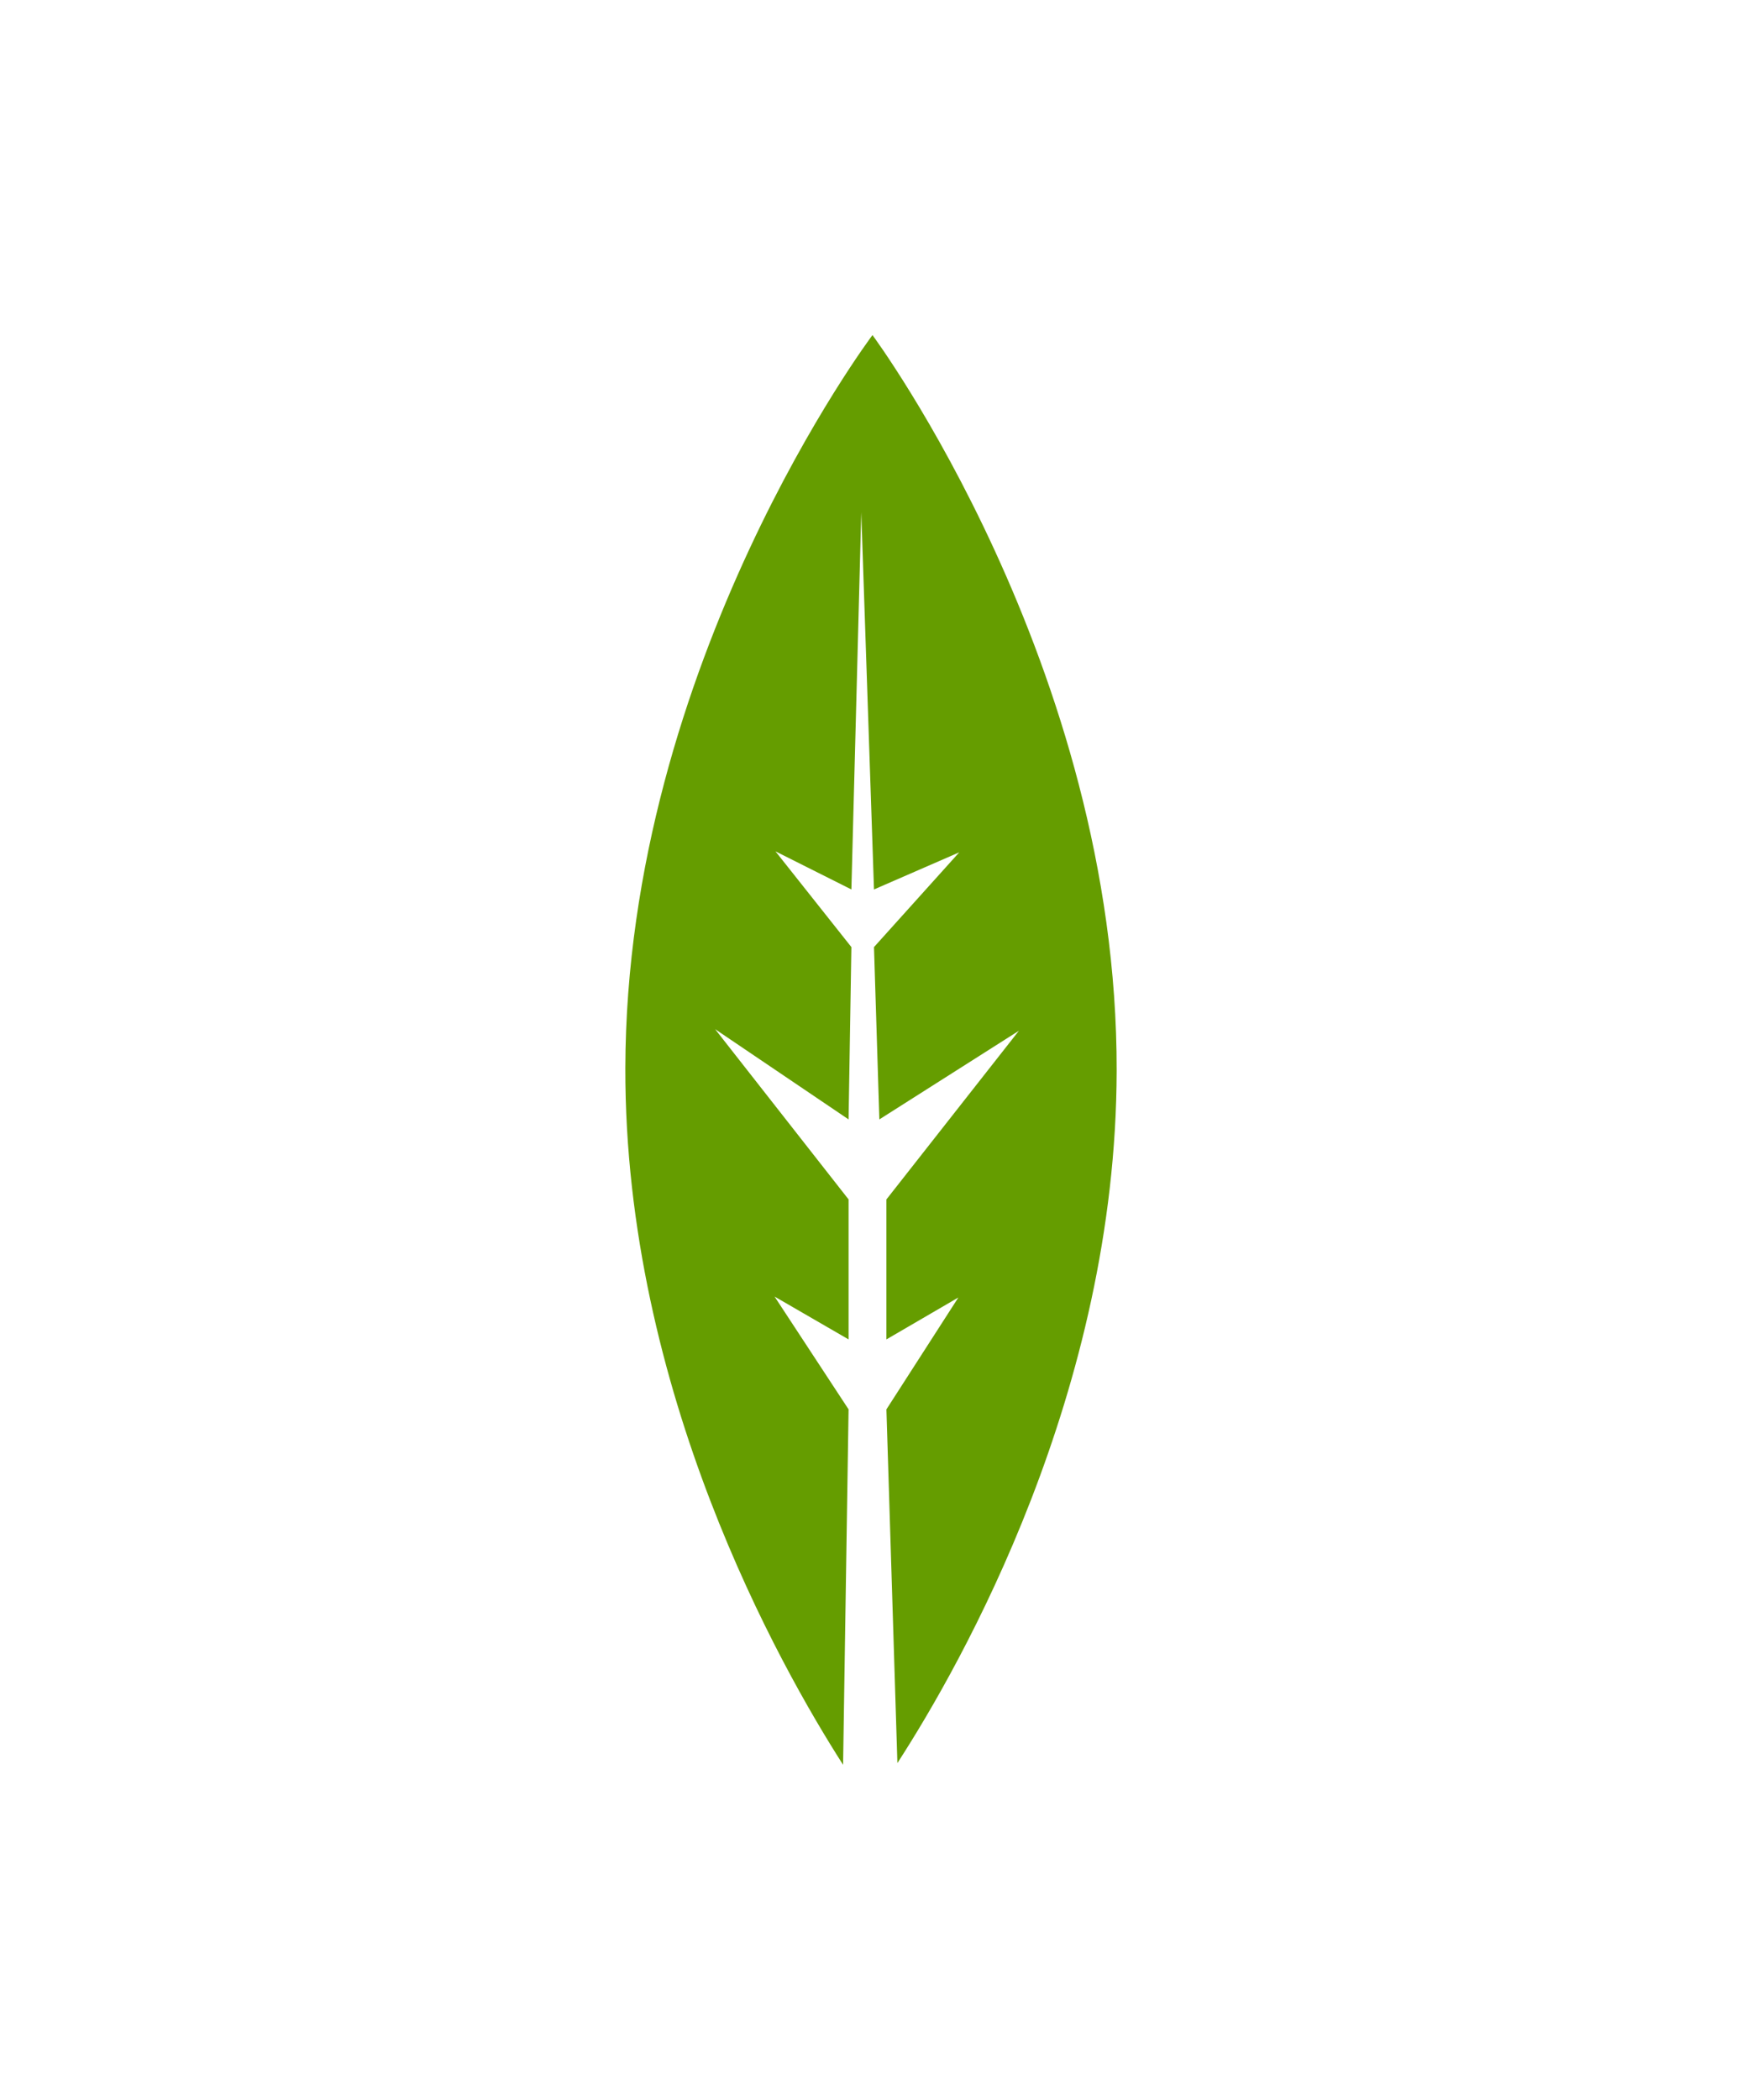 <?xml version="1.0" encoding="UTF-8"?> <svg xmlns="http://www.w3.org/2000/svg" viewBox="1980.5 2476.5 39 47" width="39" height="47" data-guides="{&quot;vertical&quot;:[],&quot;horizontal&quot;:[]}"><path fill="#659d00" stroke="none" fill-opacity="1" stroke-width="1" stroke-opacity="1" color="rgb(51, 51, 51)" font-size-adjust="none" id="tSvg6c22b0b50d" title="Path 1" d="M 2000.591 2515.962 C 2000.509 2513.323 2000.427 2510.684 2000.345 2508.045C 2000.882 2507.211 2001.419 2506.376 2001.956 2505.541C 2001.419 2505.854 2000.882 2506.166 2000.345 2506.479C 2000.345 2505.434 2000.345 2504.39 2000.345 2503.346C 2001.334 2502.087 2002.322 2500.829 2003.311 2499.571C 2002.269 2500.232 2001.228 2500.894 2000.187 2501.555C 2000.147 2500.27 2000.107 2498.984 2000.067 2497.698C 2000.704 2496.991 2001.34 2496.284 2001.976 2495.577C 2001.34 2495.854 2000.704 2496.131 2000.067 2496.408C 1999.972 2493.594 1999.877 2490.78 1999.782 2487.966C 1999.708 2490.78 1999.634 2493.594 1999.561 2496.408C 1998.994 2496.124 1998.427 2495.839 1997.861 2495.555C 1998.427 2496.269 1998.994 2496.984 1999.561 2497.698C 1999.54 2498.984 1999.519 2500.27 1999.498 2501.555C 1998.502 2500.882 1997.506 2500.209 1996.51 2499.535C 1997.506 2500.805 1998.502 2502.076 1999.498 2503.346C 1999.498 2504.39 1999.498 2505.434 1999.498 2506.479C 1998.946 2506.159 1998.393 2505.839 1997.841 2505.52C 1998.393 2506.362 1998.946 2507.204 1999.498 2508.045C 1999.457 2510.697 1999.416 2513.349 1999.375 2516C 1997.96 2513.792 1994.486 2507.638 1994.5 2500.408C 1994.518 2491.33 2000.033 2484 2000.033 2484C 2000.033 2484 2005.518 2491.388 2005.5 2500.466C 2005.486 2507.648 2002.034 2513.732 2000.591 2515.962Z" style=""></path><defs></defs></svg> 